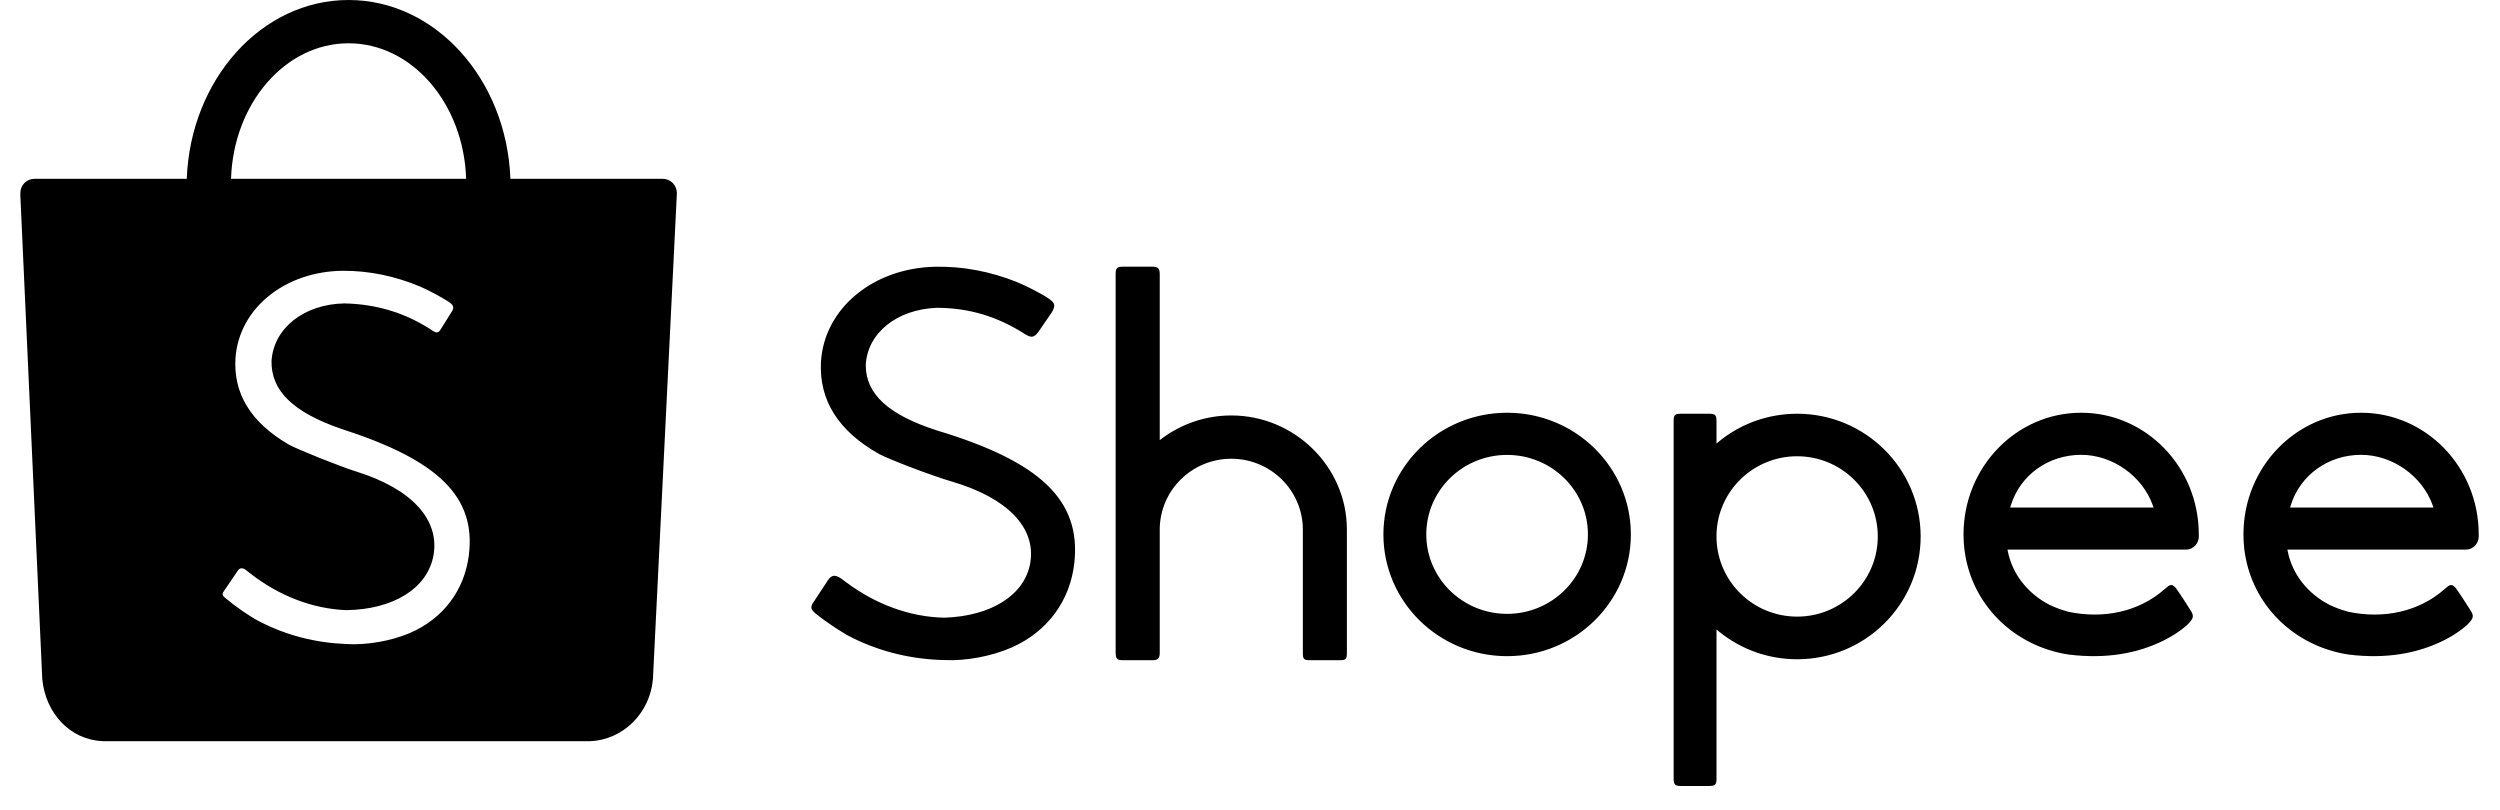 <svg width="105" height="34" viewBox="0 0 105 34" fill="none" xmlns="http://www.w3.org/2000/svg">
<g clip-path="url(#clip0_1_2913)">
<path fill-rule="evenodd" clip-rule="evenodd" d="M19.694 23.299C19.513 24.794 18.607 25.991 17.204 26.591C16.422 26.925 15.373 27.105 14.542 27.049C13.247 26.999 12.03 26.684 10.908 26.108C10.507 25.902 9.909 25.491 9.45 25.106C9.334 25.009 9.32 24.946 9.397 24.837C9.439 24.775 9.515 24.662 9.685 24.414C9.93 24.054 9.961 24.009 9.988 23.967C10.067 23.846 10.194 23.836 10.32 23.935C10.333 23.945 10.333 23.945 10.343 23.953C10.364 23.969 10.364 23.969 10.413 24.007C10.462 24.045 10.491 24.068 10.503 24.077C11.713 25.024 13.122 25.571 14.545 25.626C16.524 25.599 17.948 24.709 18.203 23.342C18.483 21.838 17.303 20.539 14.993 19.815C14.27 19.588 12.444 18.857 12.108 18.66C10.526 17.732 9.787 16.517 9.892 15.016C10.053 12.935 11.985 11.384 14.425 11.373C15.516 11.371 16.605 11.598 17.652 12.039C18.022 12.195 18.684 12.555 18.912 12.725C19.044 12.822 19.07 12.935 18.994 13.056C18.952 13.127 18.882 13.238 18.736 13.471L18.734 13.473C18.541 13.78 18.535 13.79 18.491 13.861C18.414 13.978 18.324 13.989 18.186 13.901C17.067 13.149 15.825 12.771 14.46 12.743C12.761 12.777 11.487 13.788 11.404 15.166C11.381 16.41 12.315 17.319 14.331 18.011C18.423 19.326 19.989 20.868 19.694 23.299M14.64 1.818C17.305 1.818 19.476 4.346 19.578 7.511H9.703C9.805 4.346 11.976 1.818 14.64 1.818ZM28.428 8.106C28.428 7.777 28.163 7.511 27.837 7.511H21.437C21.28 3.332 18.297 0 14.64 0C10.984 0 8.001 3.332 7.844 7.511L1.434 7.511C1.113 7.517 0.854 7.781 0.854 8.106C0.854 8.121 0.855 8.137 0.856 8.152H0.852L1.765 28.293C1.765 28.349 1.767 28.406 1.772 28.462C1.773 28.475 1.774 28.488 1.775 28.501L1.777 28.543L1.779 28.546C1.918 29.947 2.935 31.076 4.318 31.128L4.321 31.131H24.653C24.662 31.131 24.672 31.131 24.682 31.131C24.691 31.131 24.701 31.131 24.71 31.131H24.754L24.755 31.13C26.162 31.092 27.302 29.947 27.422 28.528L27.423 28.528L27.424 28.509C27.425 28.494 27.426 28.479 27.427 28.464C27.429 28.428 27.43 28.393 27.431 28.357L28.428 8.137H28.427C28.428 8.126 28.428 8.116 28.428 8.106M96.209 21.233C96.6 19.955 97.785 19.103 99.167 19.103C100.486 19.103 101.743 19.999 102.176 21.23L102.206 21.315H96.183L96.209 21.233ZM103.547 23.084C103.555 23.084 103.555 23.084 103.567 23.084C103.579 23.084 103.579 23.084 103.591 23.084C103.879 23.071 104.107 22.825 104.107 22.526C104.107 22.511 104.107 22.499 104.106 22.479C104.106 22.475 104.106 22.468 104.106 22.444C104.106 19.622 101.894 17.335 99.165 17.335C96.437 17.335 94.225 19.622 94.225 22.444C94.225 22.654 94.237 22.864 94.261 23.073L94.263 23.084L94.271 23.139C94.407 24.154 94.84 25.086 95.524 25.84C95.524 25.84 95.525 25.841 95.528 25.845C96.287 26.68 97.317 27.248 98.459 27.461L98.474 27.464V27.463L98.548 27.475C98.586 27.482 98.627 27.488 98.68 27.496C100.184 27.677 101.518 27.46 102.647 26.892C102.926 26.752 103.176 26.597 103.392 26.433C103.462 26.381 103.525 26.33 103.579 26.282C103.607 26.258 103.629 26.237 103.641 26.225C103.896 25.963 103.912 25.87 103.758 25.63C103.589 25.36 103.439 25.131 103.311 24.941C103.267 24.875 103.228 24.818 103.195 24.771C103.177 24.745 103.177 24.745 103.165 24.729C103.161 24.722 103.161 24.722 103.158 24.718L103.156 24.716C103.017 24.543 102.922 24.527 102.767 24.663C102.751 24.678 102.696 24.721 102.686 24.731C101.599 25.696 100.115 26.006 98.634 25.696C98.358 25.622 98.1 25.528 97.862 25.415C96.934 24.949 96.276 24.12 96.086 23.16L96.071 23.084L103.547 23.084ZM84.452 21.233C84.844 19.955 86.028 19.103 87.41 19.103C88.73 19.103 89.986 19.999 90.42 21.23L90.449 21.315H84.427L84.452 21.233ZM91.79 23.084C91.798 23.084 91.798 23.084 91.81 23.084C91.822 23.084 91.822 23.084 91.834 23.084C92.122 23.071 92.351 22.825 92.351 22.526C92.351 22.511 92.35 22.499 92.349 22.479C92.349 22.475 92.349 22.468 92.349 22.444C92.349 19.622 90.137 17.335 87.409 17.335C84.68 17.335 82.468 19.622 82.468 22.444C82.468 22.654 82.48 22.864 82.505 23.073L82.506 23.084L82.514 23.139C82.65 24.154 83.083 25.086 83.767 25.84C83.767 25.84 83.768 25.841 83.771 25.845C84.53 26.68 85.56 27.248 86.702 27.461L86.717 27.464V27.463L86.791 27.475C86.83 27.482 86.87 27.488 86.924 27.496C88.427 27.677 89.761 27.46 90.891 26.892C91.169 26.752 91.419 26.597 91.635 26.433C91.705 26.381 91.768 26.33 91.822 26.282C91.85 26.258 91.872 26.237 91.884 26.225C92.139 25.963 92.155 25.87 92.001 25.63C91.832 25.36 91.683 25.131 91.555 24.941C91.51 24.875 91.471 24.818 91.438 24.771C91.42 24.745 91.42 24.745 91.409 24.729C91.404 24.722 91.404 24.722 91.401 24.718L91.4 24.716C91.26 24.543 91.165 24.527 91.011 24.663C90.994 24.678 90.939 24.721 90.929 24.731C89.843 25.696 88.359 26.006 86.877 25.696C86.601 25.622 86.343 25.528 86.106 25.415C85.177 24.949 84.52 24.12 84.33 23.16L84.315 23.084L91.79 23.084ZM75.479 25.898C73.642 25.898 72.139 24.441 72.093 22.615V22.443C72.138 20.62 73.642 19.163 75.479 19.163C77.35 19.163 78.867 20.671 78.867 22.53C78.867 24.39 77.35 25.898 75.479 25.898ZM75.48 17.377C74.275 17.377 73.123 17.787 72.198 18.54L72.093 18.626V17.683C72.093 17.432 72.039 17.377 71.784 17.377H70.602C70.344 17.377 70.293 17.428 70.293 17.683V32.704C70.293 32.951 70.351 33.011 70.602 33.011H71.784C72.036 33.011 72.093 32.952 72.093 32.704V26.44L72.198 26.526C73.124 27.279 74.275 27.689 75.48 27.689C78.345 27.689 80.667 25.381 80.667 22.533C80.667 19.685 78.345 17.377 75.48 17.377ZM63.298 25.782C61.424 25.782 59.904 24.288 59.904 22.444C59.904 20.601 61.424 19.106 63.298 19.106C65.173 19.106 66.693 20.601 66.693 22.444C66.693 24.288 65.173 25.782 63.298 25.782ZM63.3 17.335C60.429 17.335 58.103 19.624 58.103 22.447C58.103 25.27 60.429 27.559 63.3 27.559C66.17 27.559 68.496 25.27 68.496 22.447C68.496 19.624 66.17 17.335 63.3 17.335ZM51.715 17.449C50.667 17.449 49.653 17.786 48.812 18.408L48.709 18.484V11.508C48.709 11.277 48.633 11.201 48.402 11.201H47.164C46.914 11.201 46.857 11.261 46.857 11.508V27.422C46.857 27.663 46.919 27.729 47.164 27.729H48.402C48.632 27.729 48.709 27.65 48.709 27.422V22.224C48.722 20.588 50.064 19.267 51.715 19.267C53.369 19.267 54.713 20.594 54.72 22.236V27.422C54.72 27.685 54.763 27.729 55.027 27.729H56.262C56.524 27.729 56.569 27.684 56.569 27.422V22.221C56.559 19.597 54.371 17.449 51.715 17.449M34.462 24.842L34.459 24.847C34.283 25.114 34.209 25.227 34.167 25.291C34.028 25.498 34.045 25.591 34.258 25.77C34.754 26.17 35.392 26.59 35.822 26.8C37.019 27.386 38.311 27.695 39.681 27.723C40.566 27.768 41.678 27.557 42.505 27.188C44.004 26.52 44.958 25.217 45.125 23.613C45.396 21.013 43.704 19.387 39.347 18.078L39.346 18.077C37.316 17.422 36.362 16.552 36.362 15.337C36.422 13.994 37.667 12.99 39.347 12.928C40.701 12.931 41.897 13.29 43.073 14.047C43.321 14.197 43.435 14.17 43.602 13.953C43.621 13.921 43.674 13.844 43.897 13.524L43.898 13.523C44.106 13.224 44.175 13.124 44.191 13.095C44.332 12.83 44.312 12.729 44.058 12.549C43.809 12.37 43.105 12.004 42.703 11.843C41.585 11.397 40.428 11.18 39.277 11.203C36.658 11.26 34.615 12.963 34.48 15.198C34.395 16.812 35.214 18.11 36.926 19.07C37.406 19.323 39.16 19.986 39.979 20.226C42.308 20.908 43.522 22.163 43.271 23.643C43.043 24.987 41.634 25.882 39.657 25.943C38.223 25.913 36.779 25.387 35.525 24.445C35.518 24.44 35.486 24.417 35.428 24.373C35.346 24.312 35.346 24.312 35.333 24.302C35.077 24.126 34.927 24.141 34.771 24.373C34.752 24.402 34.558 24.697 34.462 24.842" fill="black"/>
</g>
<defs>
<clipPath id="clip0_1_2913">
<rect width="103.256" height="33.011" fill="white" transform="translate(0.852)"/>
</clipPath>
</defs>
</svg>
